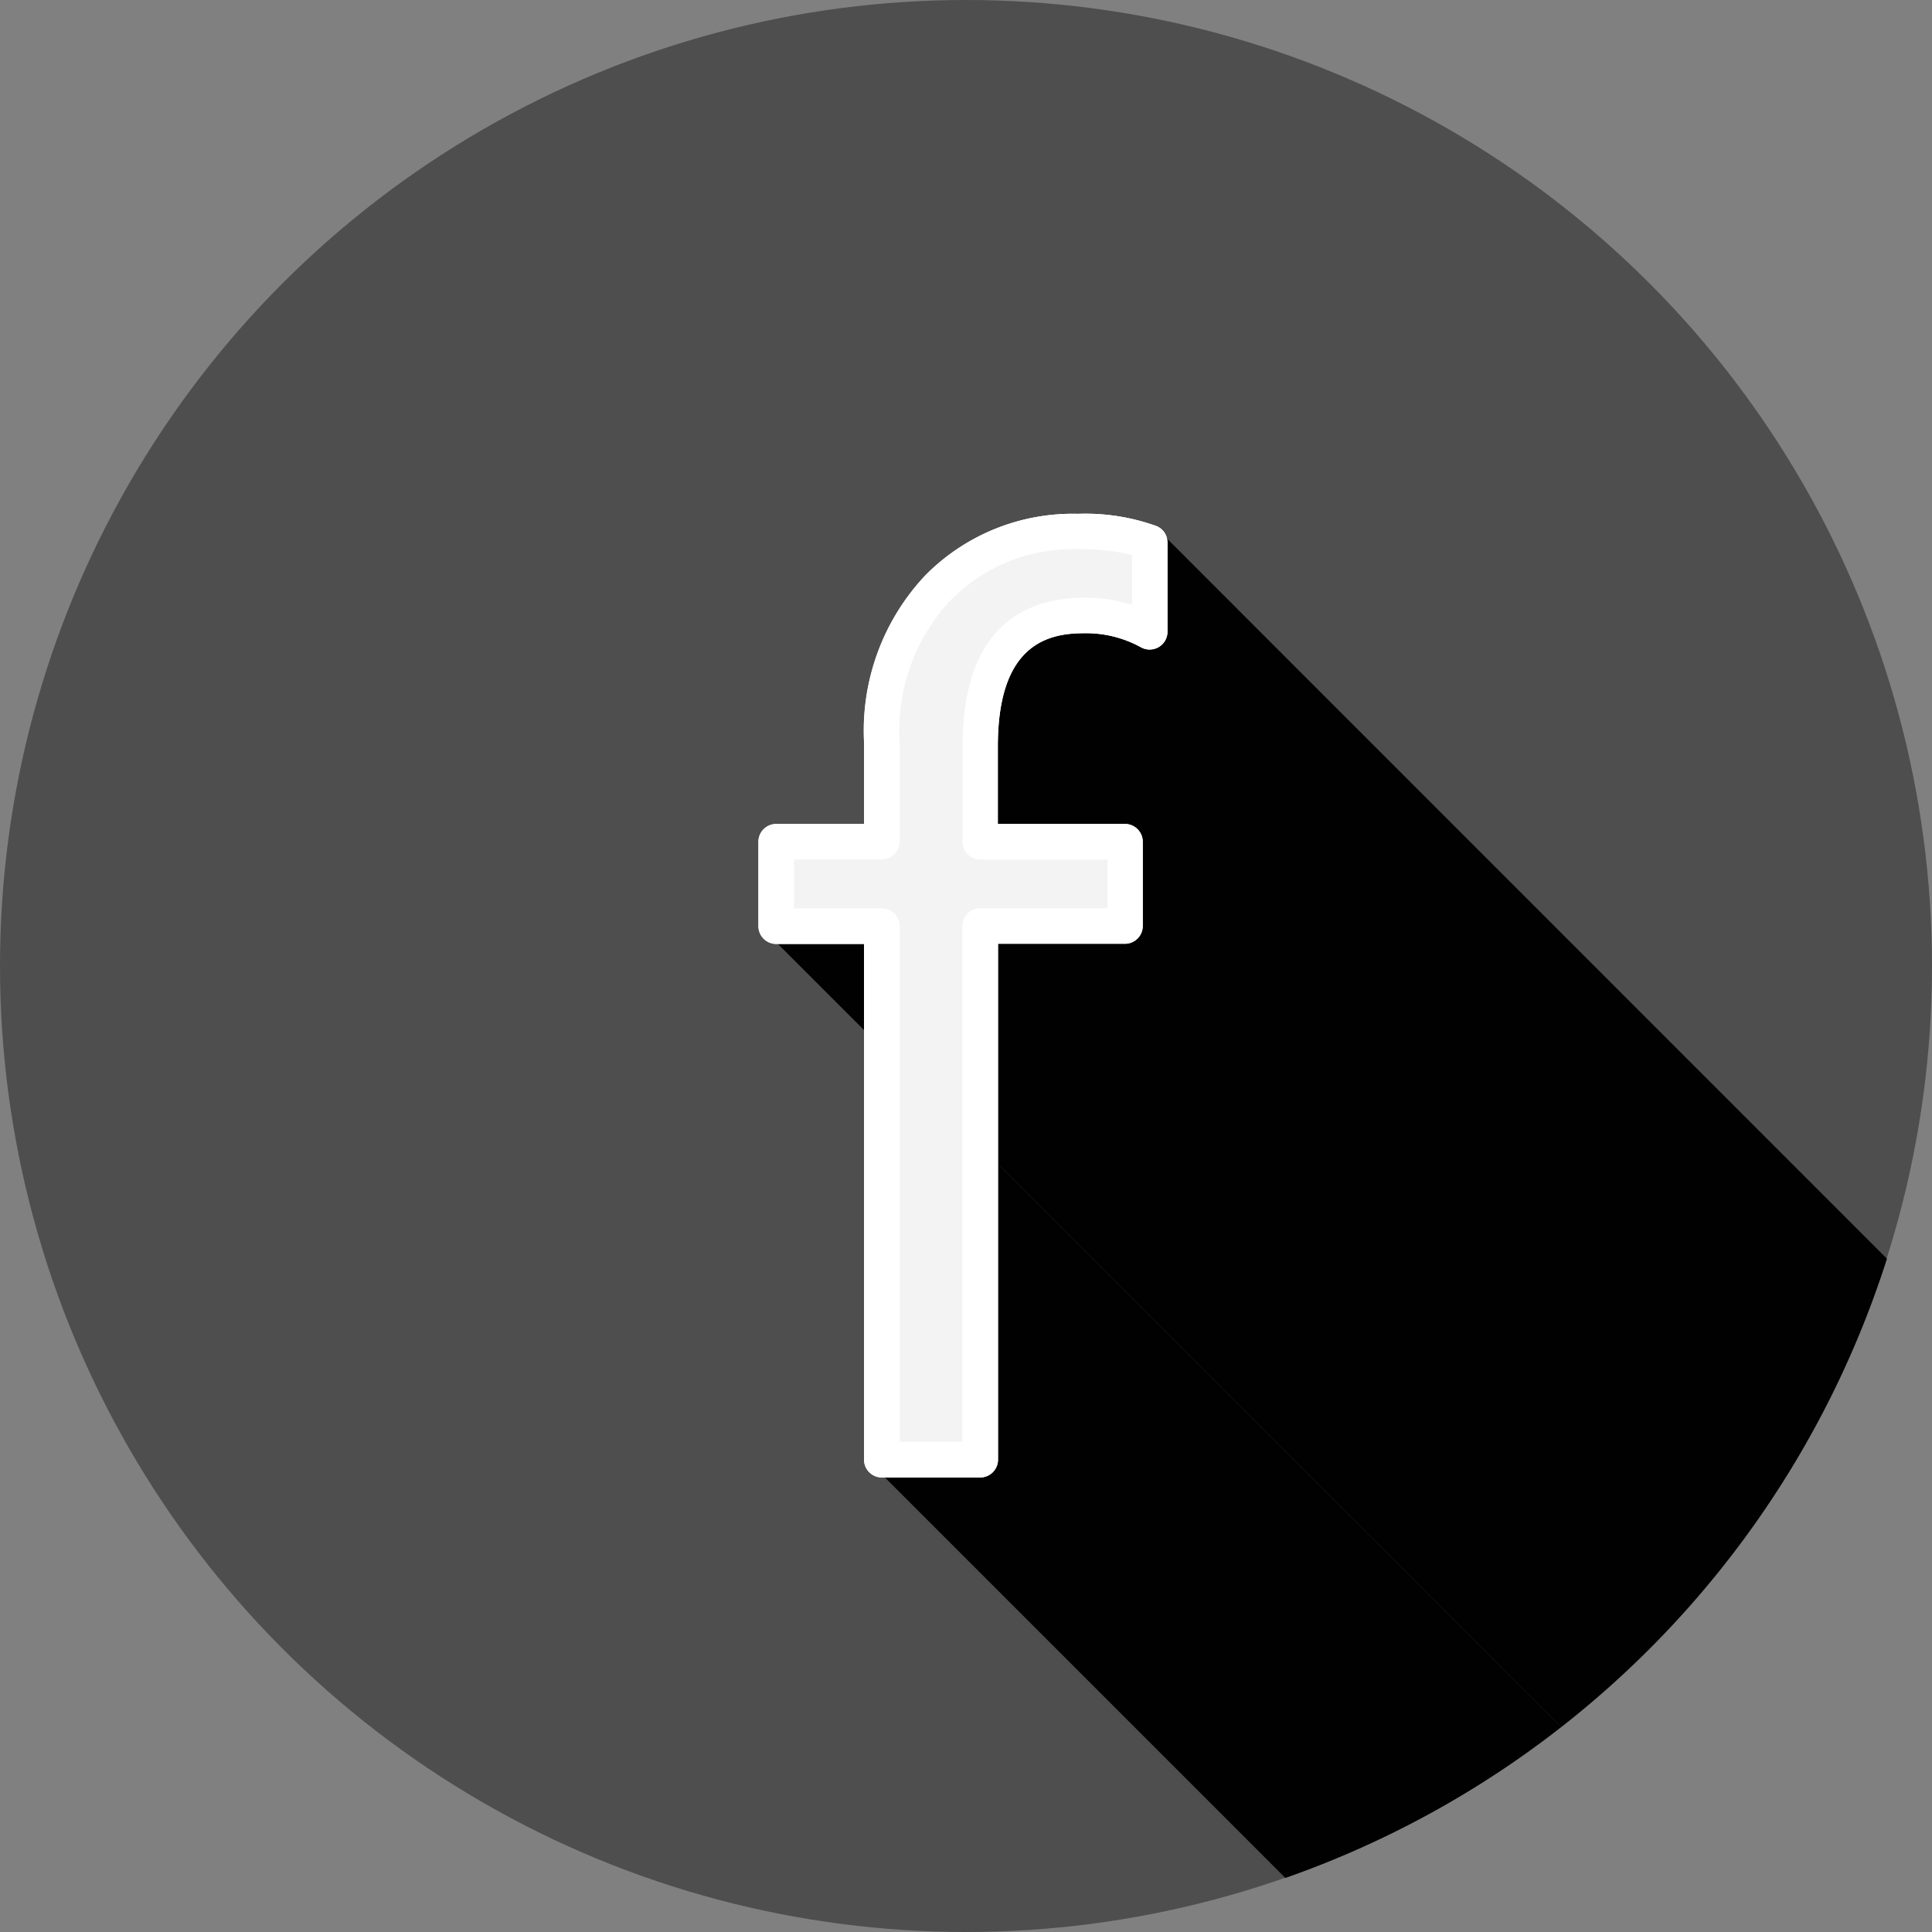 <svg xmlns="http://www.w3.org/2000/svg" viewBox="0 0 10.078 10.078"><rect x="0" y="0" width="10.078" height="10.078" fill="#808080" stroke="none"/><circle cx="5.039" cy="5.039" r="5.039" style="fill:#4e4e4e"/><path d="M9.843,6.566A5.049,5.049,0,0,1,8.144,9.009L5.205,6.071V4.923h.663A.093.093,0,0,0,5.961,4.831V4.391a.093.093,0,0,0-.093-.093H5.205v-.405c0-.529.257-.59.449-.59a.594.594,0,0,1,.297.073.093.093,0,0,0,.139-.081V2.829l-.002-.019Z" style="fill:#010101"/><path d="M8.144,9.009a5.038,5.038,0,0,1-1.439.787L4.615,7.706H4.6a.093.093,0,0,1-.093-.093V5.373l-.45-.45H4.049a.093.093,0,0,1-.093-.093V4.391a.093.093,0,0,1,.093-.093h.458V3.868A1.181,1.181,0,0,1,4.827,3.001a1.081,1.081,0,0,1,.796-.322,1.092,1.092,0,0,1,.41.064.091.091,0,0,1,.055.067l.002.019v.466a.093.093,0,0,1-.139.081.594.594,0,0,0-.297-.073c-.192,0-.449.061-.449.59v.405h.663A.093.093,0,0,1,5.961,4.391v.44a.093.093,0,0,1-.093.093H5.205V6.071Z" style="fill:#010101"/><path d="M5.654,3.21a.692.692,0,0,1,.343.085V2.829a1.011,1.011,0,0,0-.375-.057.989.989,0,0,0-.73.294,1.087,1.087,0,0,0-.292.801V4.391H4.049v.44h.551V7.614h.513V4.831h.755V4.391H5.113V3.893Q5.113,3.21,5.654,3.21Z" style="fill:#f3f3f3"/><path d="M6.088,2.811a.091.091,0,0,0-.055-.067,1.092,1.092,0,0,0-.41-.064A1.081,1.081,0,0,0,4.827,3.001a1.181,1.181,0,0,0-.32.867v.43H4.049a.093.093,0,0,0-.093.093v.44a.093.093,0,0,0,.093.093h.458v2.69a.093.093,0,0,0,.093.093h.513a.093.093,0,0,0,.093-.093V4.923h.663A.093.093,0,0,0,5.961,4.831V4.391a.093.093,0,0,0-.093-.093H5.205v-.405c0-.529.257-.59.449-.59a.594.594,0,0,1,.297.073.093.093,0,0,0,.139-.081V2.829Zm-.183.344a.826.826,0,0,0-.25-.037c-.289,0-.634.134-.634.775V4.391a.093.093,0,0,0,.093.093h.663V4.738H5.113a.093.093,0,0,0-.093.093V7.521H4.693V4.831A.093.093,0,0,0,4.6,4.738H4.142V4.483h.458a.093.093,0,0,0,.093-.093V3.868a.989.989,0,0,1,.265-.736.891.891,0,0,1,.665-.267,1.118,1.118,0,0,1,.282.03Z" style="fill:#fff"/><path d="M5.654,3.21a.692.692,0,0,1,.343.085V2.829a1.011,1.011,0,0,0-.375-.057.989.989,0,0,0-.73.294,1.087,1.087,0,0,0-.292.801V4.391H4.049v.44h.551V7.614h.513V4.831h.755V4.391H5.113V3.893Q5.113,3.21,5.654,3.21Z" style="fill:#f3f3f3"/><path d="M6.088,2.811a.091.091,0,0,0-.055-.067,1.092,1.092,0,0,0-.41-.064A1.081,1.081,0,0,0,4.827,3.001a1.181,1.181,0,0,0-.32.867v.43H4.049a.093.093,0,0,0-.093.093v.44a.093.093,0,0,0,.093.093h.458v2.69a.093.093,0,0,0,.093.093h.513a.093.093,0,0,0,.093-.093V4.923h.663A.093.093,0,0,0,5.961,4.831V4.391a.093.093,0,0,0-.093-.093H5.205v-.405c0-.529.257-.59.449-.59a.594.594,0,0,1,.297.073.093.093,0,0,0,.139-.081V2.829Zm-.183.344a.826.826,0,0,0-.25-.037c-.289,0-.634.134-.634.775V4.391a.093.093,0,0,0,.093.093h.663V4.738H5.113a.093.093,0,0,0-.093.093V7.521H4.693V4.831A.093.093,0,0,0,4.6,4.738H4.142V4.483h.458a.093.093,0,0,0,.093-.093V3.868a.989.989,0,0,1,.265-.736.891.891,0,0,1,.665-.267,1.118,1.118,0,0,1,.282.03Z" style="fill:#fff"/><line x1="6.088" y1="2.811" x2="6.059" y2="2.782" style="fill:none"/><polyline points="3.957 4.823 4.058 4.923 4.507 5.373 4.6 5.466 4.693 5.558 5.02 5.886 5.113 5.979 5.205 6.071" style="fill:none"/></svg>